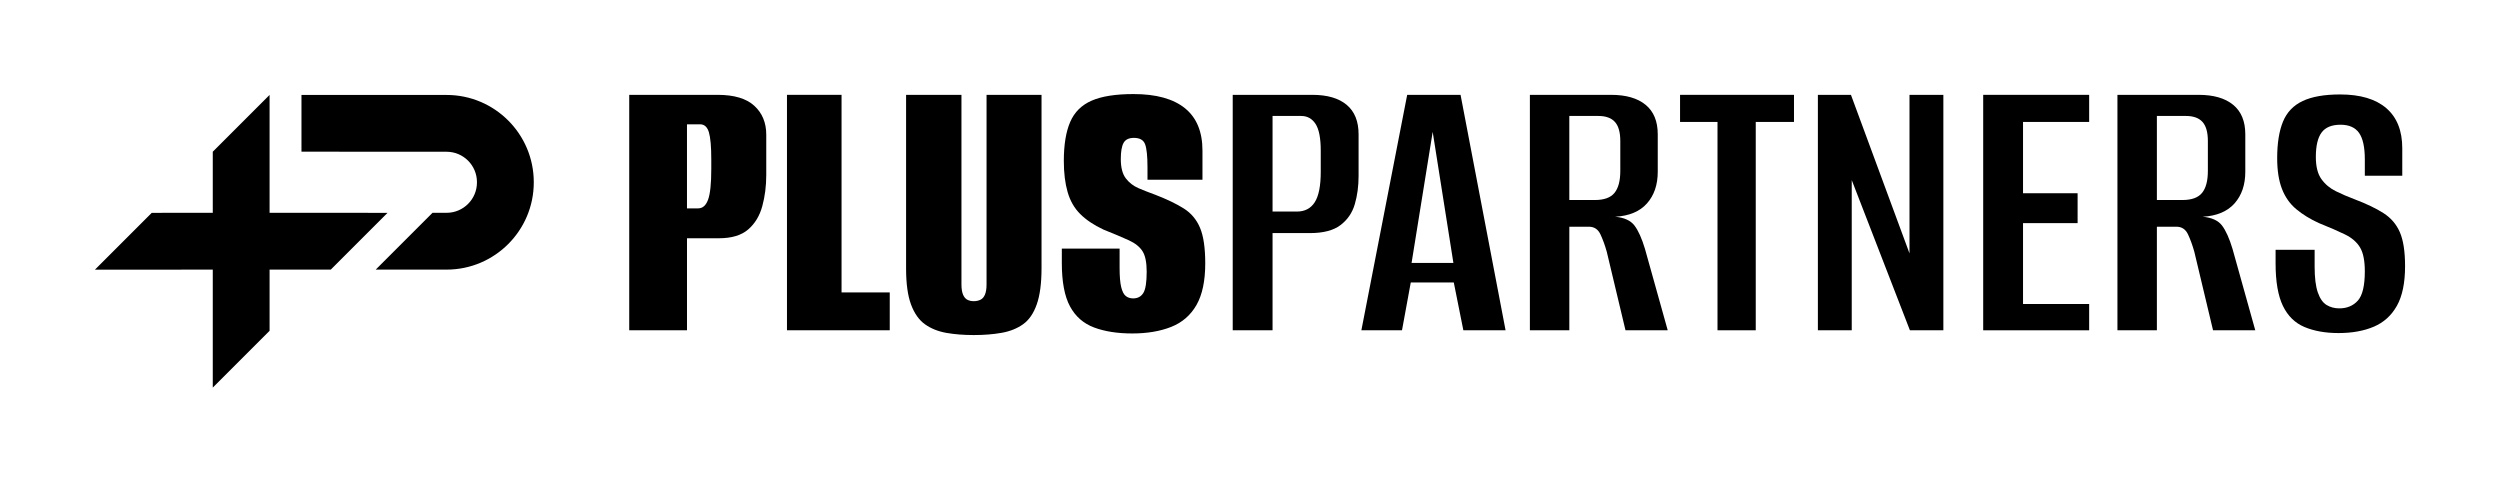 <svg viewBox="0 0 1602.88 309.01" xmlns="http://www.w3.org/2000/svg" xmlns:xlink="http://www.w3.org/1999/xlink">
	<path class="st4" d="M403.43,211.75V60.81h56.7c10.56,0,18.39,2.34,23.5,7.02c5.11,4.68,7.66,10.85,7.66,18.52v25.8
		c0,7.15-0.85,13.83-2.55,20.05c-1.7,6.22-4.73,11.2-9.07,14.94c-4.34,3.75-10.6,5.62-18.77,5.62h-20.43v59H403.43z M440.46,133.6
		h7.15c2.89,0,5.02-1.87,6.39-5.62c1.36-3.74,2.04-10.3,2.04-19.67v-6.13c0-8.17-0.51-13.96-1.53-17.37
		c-1.02-3.4-2.9-5.11-5.62-5.11h-8.43V133.6z"/>
	<path class="st4" d="M504.57,211.75V60.81h34.99v126.68h30.9v24.26H504.57z"/>
	<path class="st4" d="M624.35,214.82c-6.47,0-12.35-0.47-17.62-1.4c-5.28-0.94-9.83-2.77-13.66-5.49
		c-3.83-2.72-6.81-6.94-8.94-12.64c-2.13-5.7-3.19-13.41-3.19-23.11V60.81h35.5v121.57c0,2.73,0.34,4.9,1.02,6.51
		c0.68,1.62,1.62,2.73,2.81,3.32c1.19,0.6,2.55,0.89,4.09,0.89c1.53,0,2.94-0.3,4.21-0.89c1.28-0.6,2.26-1.7,2.94-3.32
		c0.68-1.62,1.02-3.79,1.02-6.51V60.81h35.25v111.1c0,9.71-1.02,17.46-3.06,23.24c-2.04,5.79-4.98,10.05-8.81,12.77
		c-3.83,2.72-8.43,4.55-13.79,5.49C636.74,214.35,630.82,214.82,624.35,214.82z"/>
	<path class="st4" d="M726,213.8c-9.54,0-17.71-1.28-24.52-3.83c-6.81-2.55-11.96-7.06-15.45-13.54
		c-3.49-6.47-5.24-15.75-5.24-27.84v-9.2c6.13,0,12.3,0,18.52,0c6.21,0,12.39,0,18.52,0v12.26c0,5.45,0.34,9.58,1.02,12.39
		c0.68,2.81,1.66,4.72,2.94,5.75c1.28,1.02,2.85,1.53,4.73,1.53c2.89,0,5.06-1.15,6.51-3.45c1.44-2.3,2.17-6.85,2.17-13.66
		c0-5.96-0.89-10.34-2.68-13.15c-1.79-2.81-4.72-5.15-8.81-7.02c-4.09-1.87-9.54-4.17-16.35-6.9c-6.13-2.89-11.07-6.21-14.81-9.96
		c-3.75-3.74-6.43-8.43-8.05-14.05c-1.62-5.62-2.43-12.26-2.43-19.92c0-10.38,1.36-18.73,4.09-25.03
		c2.72-6.3,7.32-10.85,13.79-13.66c6.47-2.81,15.41-4.21,26.82-4.21c14.47,0,25.45,3.03,32.95,9.07
		c7.49,6.05,11.24,15.11,11.24,27.2v18.64c-5.79,0-11.62,0-17.5,0s-11.79,0-17.75,0v-7.92c0-7.15-0.51-12.09-1.53-14.81
		c-1.02-2.72-3.41-4.09-7.15-4.09c-3.24,0-5.45,1.07-6.64,3.19c-1.19,2.13-1.79,5.58-1.79,10.34c0,5.45,1.06,9.58,3.19,12.39
		c2.13,2.81,4.89,4.94,8.3,6.39c3.4,1.45,6.98,2.85,10.73,4.21c7.49,2.9,13.58,5.83,18.26,8.81c4.68,2.98,8.13,7.11,10.34,12.39
		c2.21,5.28,3.32,12.86,3.32,22.73c0,11.24-1.88,20.14-5.62,26.69c-3.75,6.56-9.15,11.24-16.22,14.05
		C743.83,212.39,735.53,213.8,726,213.8z"/>
	<path class="st4" d="M790.36,211.75V60.81h51.08c9.53,0,16.86,2.13,21.96,6.39c5.11,4.26,7.66,10.56,7.66,18.9v26.82
		c0,6.47-0.81,12.47-2.43,18.01c-1.62,5.53-4.68,10-9.19,13.41c-4.51,3.41-11.03,5.11-19.54,5.11H815.9v62.32H790.36z
			M815.9,135.64h15.58c5.11,0,8.94-2,11.49-6c2.55-4,3.83-10.51,3.83-19.54V96.57c0-8-1.11-13.7-3.32-17.11
		c-2.22-3.4-5.28-5.11-9.2-5.11H815.9V135.64z"/>
	<path class="st4" d="M872.85,211.75l29.37-150.94h34.22l28.86,150.94h-27.07l-6.13-30.65h-27.58l-5.62,30.65H872.85z
			M905.03,168.59h26.82l-13.28-84.03L905.03,168.59z"/>
	<path class="st4" d="M980.89,211.75V60.81h52.1c9.53,0,16.9,2.13,22.09,6.39c5.19,4.26,7.79,10.56,7.79,18.9v24.01
		c0,8.34-2.3,15.11-6.9,20.3c-4.6,5.2-11.41,8.05-20.43,8.56c5.79,0.51,9.92,2.39,12.39,5.62c2.47,3.24,4.73,8.26,6.77,15.07
		l14.56,52.1h-27.07l-12-50.31c-1.19-4.25-2.55-8-4.09-11.24c-1.53-3.23-4-4.85-7.41-4.85h-12.51v66.41H980.89z M1006.17,128.24
		h16.35c5.96,0,10.17-1.53,12.64-4.6c2.47-3.06,3.7-7.75,3.7-14.05V90.44c0-5.62-1.15-9.7-3.45-12.26
		c-2.3-2.55-5.83-3.83-10.6-3.83h-18.64V128.24z"/>
	<path class="st4" d="M1101.18,211.75V78.18h-24.01V60.81h73.05v17.37h-24.52v133.58H1101.18z"/>
	<path class="st4" d="M1165.54,211.75V60.81h21.2l37.54,101.65V60.81h21.71v150.94h-21.45l-37.29-96.29v96.29H1165.54z"/>
	<path class="st4" d="M1271.53,211.75V60.81h67.94v17.37h-42.4v45.72h34.99v19.16h-34.99v51.85h42.4v16.86H1271.53z"/>
	<path class="st4" d="M1357.6,211.75V60.81h52.1c9.53,0,16.9,2.13,22.09,6.39c5.19,4.26,7.79,10.56,7.79,18.9v24.01
		c0,8.34-2.3,15.11-6.9,20.3c-4.6,5.2-11.41,8.05-20.43,8.56c5.79,0.51,9.92,2.39,12.39,5.62c2.47,3.24,4.73,8.26,6.77,15.07
		l14.56,52.1h-27.07l-12-50.31c-1.19-4.25-2.55-8-4.09-11.24c-1.53-3.23-4-4.85-7.41-4.85h-12.51v66.41H1357.6z M1382.89,128.24
		h16.35c5.96,0,10.17-1.53,12.64-4.6c2.47-3.06,3.7-7.75,3.7-14.05V90.44c0-5.62-1.15-9.7-3.45-12.26
		c-2.3-2.55-5.83-3.83-10.6-3.83h-18.64V128.24z"/>
	<path class="st4" d="M1499.35,213.54c-8.34,0-15.58-1.28-21.71-3.83c-6.13-2.55-10.77-7.06-13.92-13.54
		c-3.15-6.47-4.72-15.58-4.72-27.33v-8.68c4.09,0,8.26,0,12.51,0c4.25,0,8.43,0,12.52,0v10.73c0,7.15,0.68,12.69,2.04,16.6
		c1.36,3.92,3.23,6.6,5.62,8.05c2.38,1.45,5.11,2.17,8.17,2.17c4.94,0,8.9-1.66,11.88-4.98c2.98-3.32,4.47-9.58,4.47-18.77
		c0-6.81-1.02-11.92-3.07-15.32c-2.04-3.4-5.24-6.17-9.58-8.3c-4.34-2.13-9.92-4.55-16.73-7.28c-5.62-2.55-10.47-5.53-14.56-8.94
		c-4.09-3.4-7.15-7.75-9.19-13.03c-2.04-5.28-3.06-11.83-3.06-19.67c0-9.53,1.23-17.32,3.7-23.37c2.47-6.04,6.68-10.47,12.64-13.28
		c5.96-2.81,13.96-4.21,24.01-4.21c12.94,0,22.81,2.94,29.63,8.81c6.81,5.88,10.22,14.43,10.22,25.67v17.62c-3.92,0-7.88,0-11.88,0
		c-4,0-8.05,0-12.13,0v-10.47c0-7.83-1.24-13.49-3.7-16.98c-2.47-3.49-6.43-5.24-11.88-5.24c-5.62,0-9.67,1.66-12.13,4.98
		c-2.47,3.32-3.7,8.56-3.7,15.71c0,6.13,1.19,10.85,3.58,14.18c2.38,3.32,5.49,5.92,9.32,7.79c3.83,1.88,7.79,3.58,11.88,5.11
		c7.66,2.9,13.88,5.88,18.64,8.94c4.77,3.06,8.26,7.15,10.47,12.26c2.21,5.11,3.32,12.35,3.32,21.71c0,10.73-1.75,19.2-5.24,25.41
		c-3.49,6.22-8.43,10.69-14.81,13.41C1515.57,212.18,1508.03,213.54,1499.35,213.54z"/>

	<polygon class="st4" points="172.84,136.45 172.84,60.88 172.81,60.88 156.11,77.58 136.42,97.27 136.42,136.45 97.3,136.46
		60.9,172.86 60.88,172.87 60.89,172.87 60.88,172.89 136.42,172.87 136.42,248.47 136.46,248.47 172.84,212.09 172.84,172.87
		212.06,172.87 248.48,136.46"/>
	<path class="st4" d="M286.35,60.88h-93.06v36.37l93.06,0.05c10.73,0,19.45,8.73,19.45,19.45v0.24c0,10.73-8.73,19.45-19.45,19.45
		v0.01l-5.04-0.01l-4,0l-36.42,36.42h45.46c30.81,0,55.88-25.07,55.88-55.88v-0.24C342.22,85.94,317.16,60.88,286.35,60.88z"/>
</svg>
